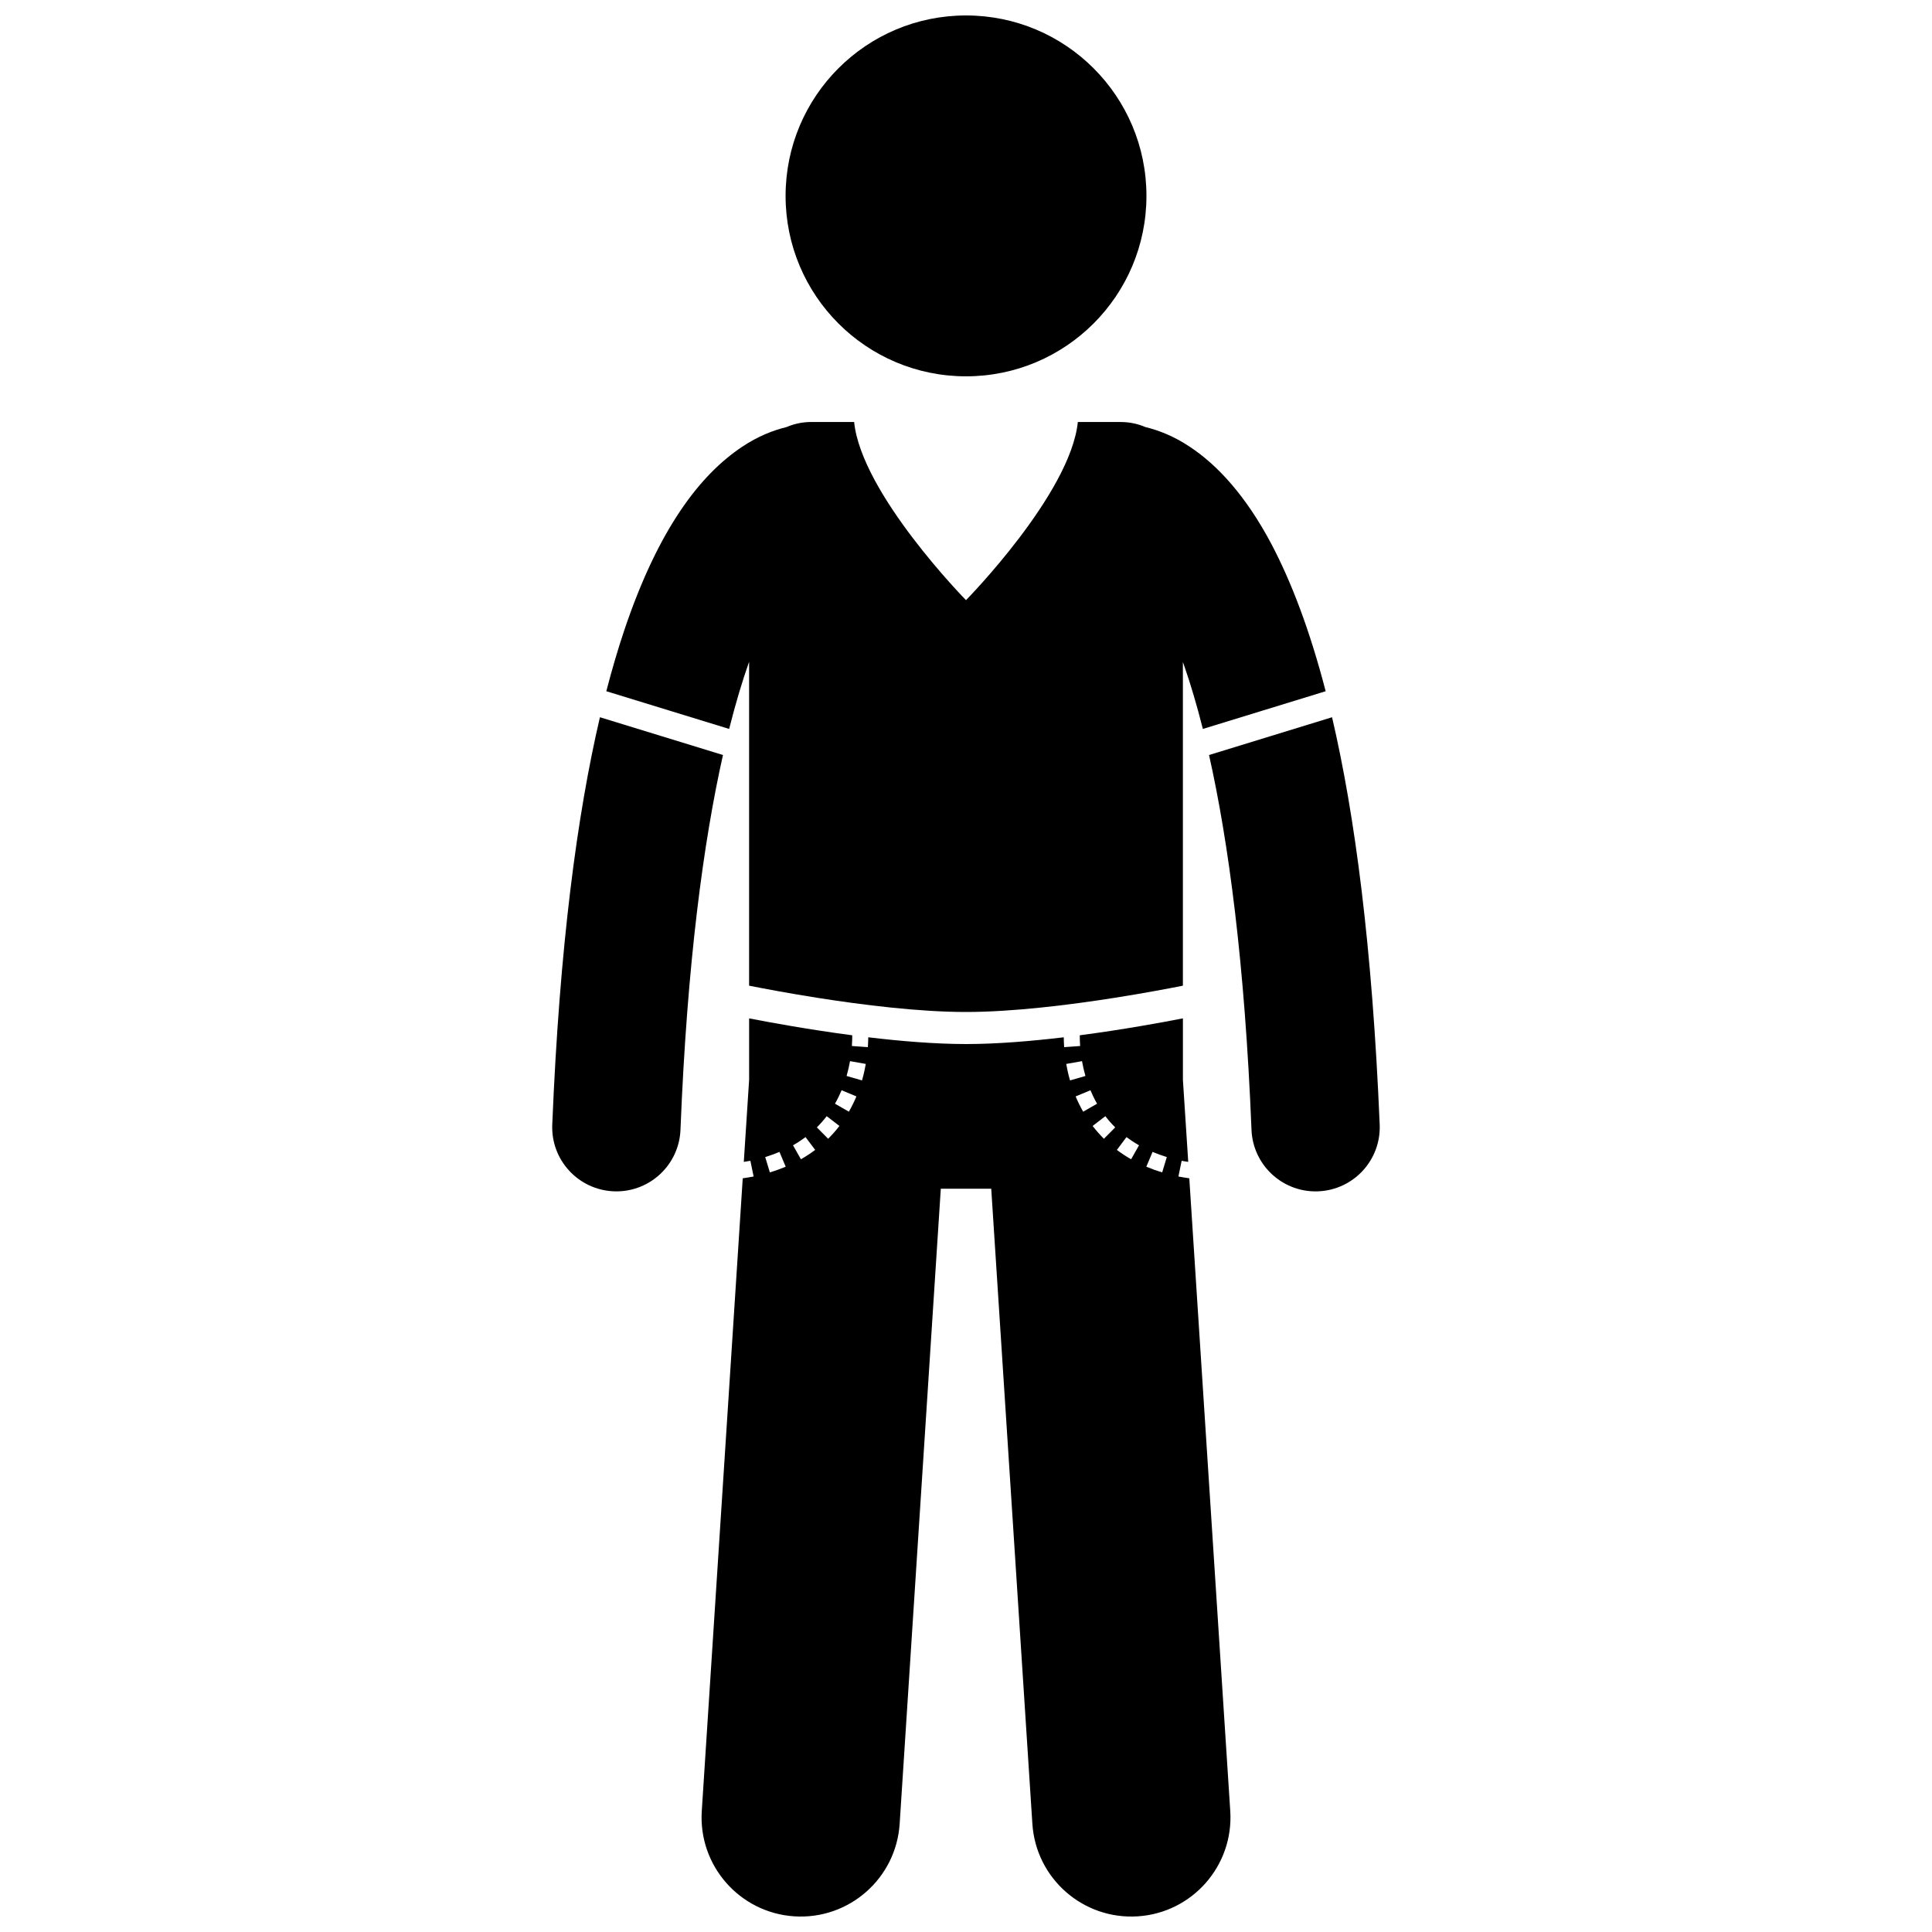<?xml version="1.0" encoding="UTF-8"?>
<!-- Uploaded to: SVG Repo, www.svgrepo.com, Generator: SVG Repo Mixer Tools -->
<svg width="800px" height="800px" version="1.1" viewBox="144 144 512 512" xmlns="http://www.w3.org/2000/svg">
 <defs>
  <clipPath id="b">
   <path d="m329 413h142v238.9h-142z"/>
  </clipPath>
  <clipPath id="a">
   <path d="m352 148.09h96v95.906h-96z"/>
  </clipPath>
 </defs>
 <path d="m475.66 443.42c0.375 9.145 7.902 16.309 16.969 16.309 0.234 0 0.473-0.008 0.707-0.016 9.387-0.379 16.68-8.297 16.297-17.676-1.977-47.324-6.578-82.07-12.625-107.96l-32.602 10.012c5.152 22.949 9.469 55.066 11.254 99.336z"/>
 <path d="m342.52 319.38v85.832c3.481 0.695 10.047 1.953 18.07 3.215 11.969 1.891 27.102 3.766 39.41 3.758 12.305 0.004 27.438-1.867 39.406-3.758 8.023-1.262 14.594-2.519 18.07-3.211v-85.766c0.137 0.387 0.273 0.738 0.406 1.137 1.656 4.789 3.301 10.297 4.887 16.59l32.543-9.992c-4.297-16.566-9.215-29.195-14.387-39.031-6.758-12.738-14.227-20.863-21.602-25.742-4.215-2.824-8.312-4.398-11.793-5.238-1.988-0.855-4.18-1.332-6.481-1.332h-11.414c-1.934 19.023-29.637 47.207-29.637 47.207-0.004-0.004-27.711-28.188-29.645-47.211h-11.414c-2.301 0-4.488 0.477-6.477 1.332-3.484 0.84-7.582 2.418-11.805 5.242-11.113 7.414-22.195 21.688-31.273 48.773-1.633 4.879-3.203 10.199-4.707 15.996l32.551 9.996c1.719-6.824 3.5-12.734 5.289-17.797z"/>
 <path d="m306.65 459.71c0.234 0.008 0.473 0.016 0.711 0.016 9.066 0 16.598-7.164 16.973-16.309 1.754-44.285 6.109-76.387 11.262-99.332l-32.609-10.012c-6.047 25.895-10.691 60.633-12.633 107.96-0.383 9.379 6.91 17.293 16.297 17.676z"/>
 <g clip-path="url(#b)">
  <path d="m430.16 418.36c-0.004 0.121-0.004 0.23-0.004 0.375 0 0.645 0.023 1.484 0.094 2.469l-4.238 0.301c-0.07-1.023-0.098-1.895-0.102-2.613-8.645 1.031-17.738 1.789-25.906 1.793-8.172-0.008-17.266-0.762-25.91-1.793-0.004 0.715-0.031 1.586-0.102 2.613l-4.238-0.301c0.07-0.984 0.094-1.824 0.094-2.469 0-0.141-0.004-0.254-0.004-0.375-11.488-1.512-21.734-3.391-27.32-4.481v16.285l-1.41 21.746c0.582-0.098 1.191-0.176 1.746-0.285l0.855 4.16c-0.922 0.188-1.91 0.328-2.883 0.477l-10.855 167.67c-0.938 14.484 10.043 26.98 24.52 27.918 14.48 0.934 26.98-10.035 27.922-24.52l10.902-168.3h13.367l10.902 168.3c0.938 14.488 13.438 25.457 27.922 24.52 14.477-0.934 25.457-13.43 24.52-27.918l-10.855-167.67c-0.973-0.148-1.961-0.289-2.883-0.477l0.855-4.16c0.555 0.113 1.168 0.188 1.746 0.285l-1.41-21.746v-16.289c-5.59 1.094-15.832 2.977-27.324 4.484zm-60.898 6.856 4.184 0.738c-0.238 1.367-0.562 2.836-1.008 4.367l-4.082-1.176c0.391-1.375 0.684-2.691 0.906-3.93zm-2.227 7.703v0.008l3.922 1.633c-0.566 1.344-1.223 2.695-1.992 4.047l-3.688-2.113c0.676-1.188 1.258-2.387 1.758-3.574zm-3.953 6.879 3.375 2.59c-0.891 1.16-1.891 2.301-2.992 3.394l-2.992-3.016c0.965-0.961 1.832-1.953 2.609-2.969zm-5.602 5.547 2.547 3.394c-1.168 0.875-2.422 1.707-3.777 2.477l-2.094-3.703c1.195-0.676 2.297-1.406 3.324-2.168zm-6.914 3.922 1.652 3.922c-1.324 0.559-2.723 1.066-4.199 1.508l-1.23-4.062c1.332-0.414 2.594-0.867 3.777-1.367zm98.875 0c1.18 0.5 2.441 0.953 3.777 1.367l-1.23 4.062c-1.477-0.445-2.875-0.953-4.199-1.508zm-6.914-3.922c1.023 0.758 2.129 1.488 3.324 2.168l-2.094 3.703c-1.359-0.77-2.613-1.602-3.777-2.477zm-2.988-2.578-2.992 3.016c-1.102-1.098-2.102-2.238-2.992-3.394l3.375-2.59c0.773 1.016 1.641 2.008 2.609 2.969zm-6.566-9.848c0.5 1.191 1.078 2.387 1.762 3.578l-3.688 2.113c-0.77-1.352-1.43-2.707-1.992-4.047l3.922-1.633zm-2.231-7.703c0.223 1.238 0.516 2.555 0.906 3.93l-4.082 1.176c-0.445-1.531-0.766-3-1.008-4.367z"/>
 </g>
 <g clip-path="url(#a)">
  <path d="m447.82 195.91c0 26.41-21.406 47.82-47.816 47.82s-47.816-21.41-47.816-47.82c0-26.406 21.406-47.816 47.816-47.816s47.816 21.41 47.816 47.816"/>
 </g>
</svg>